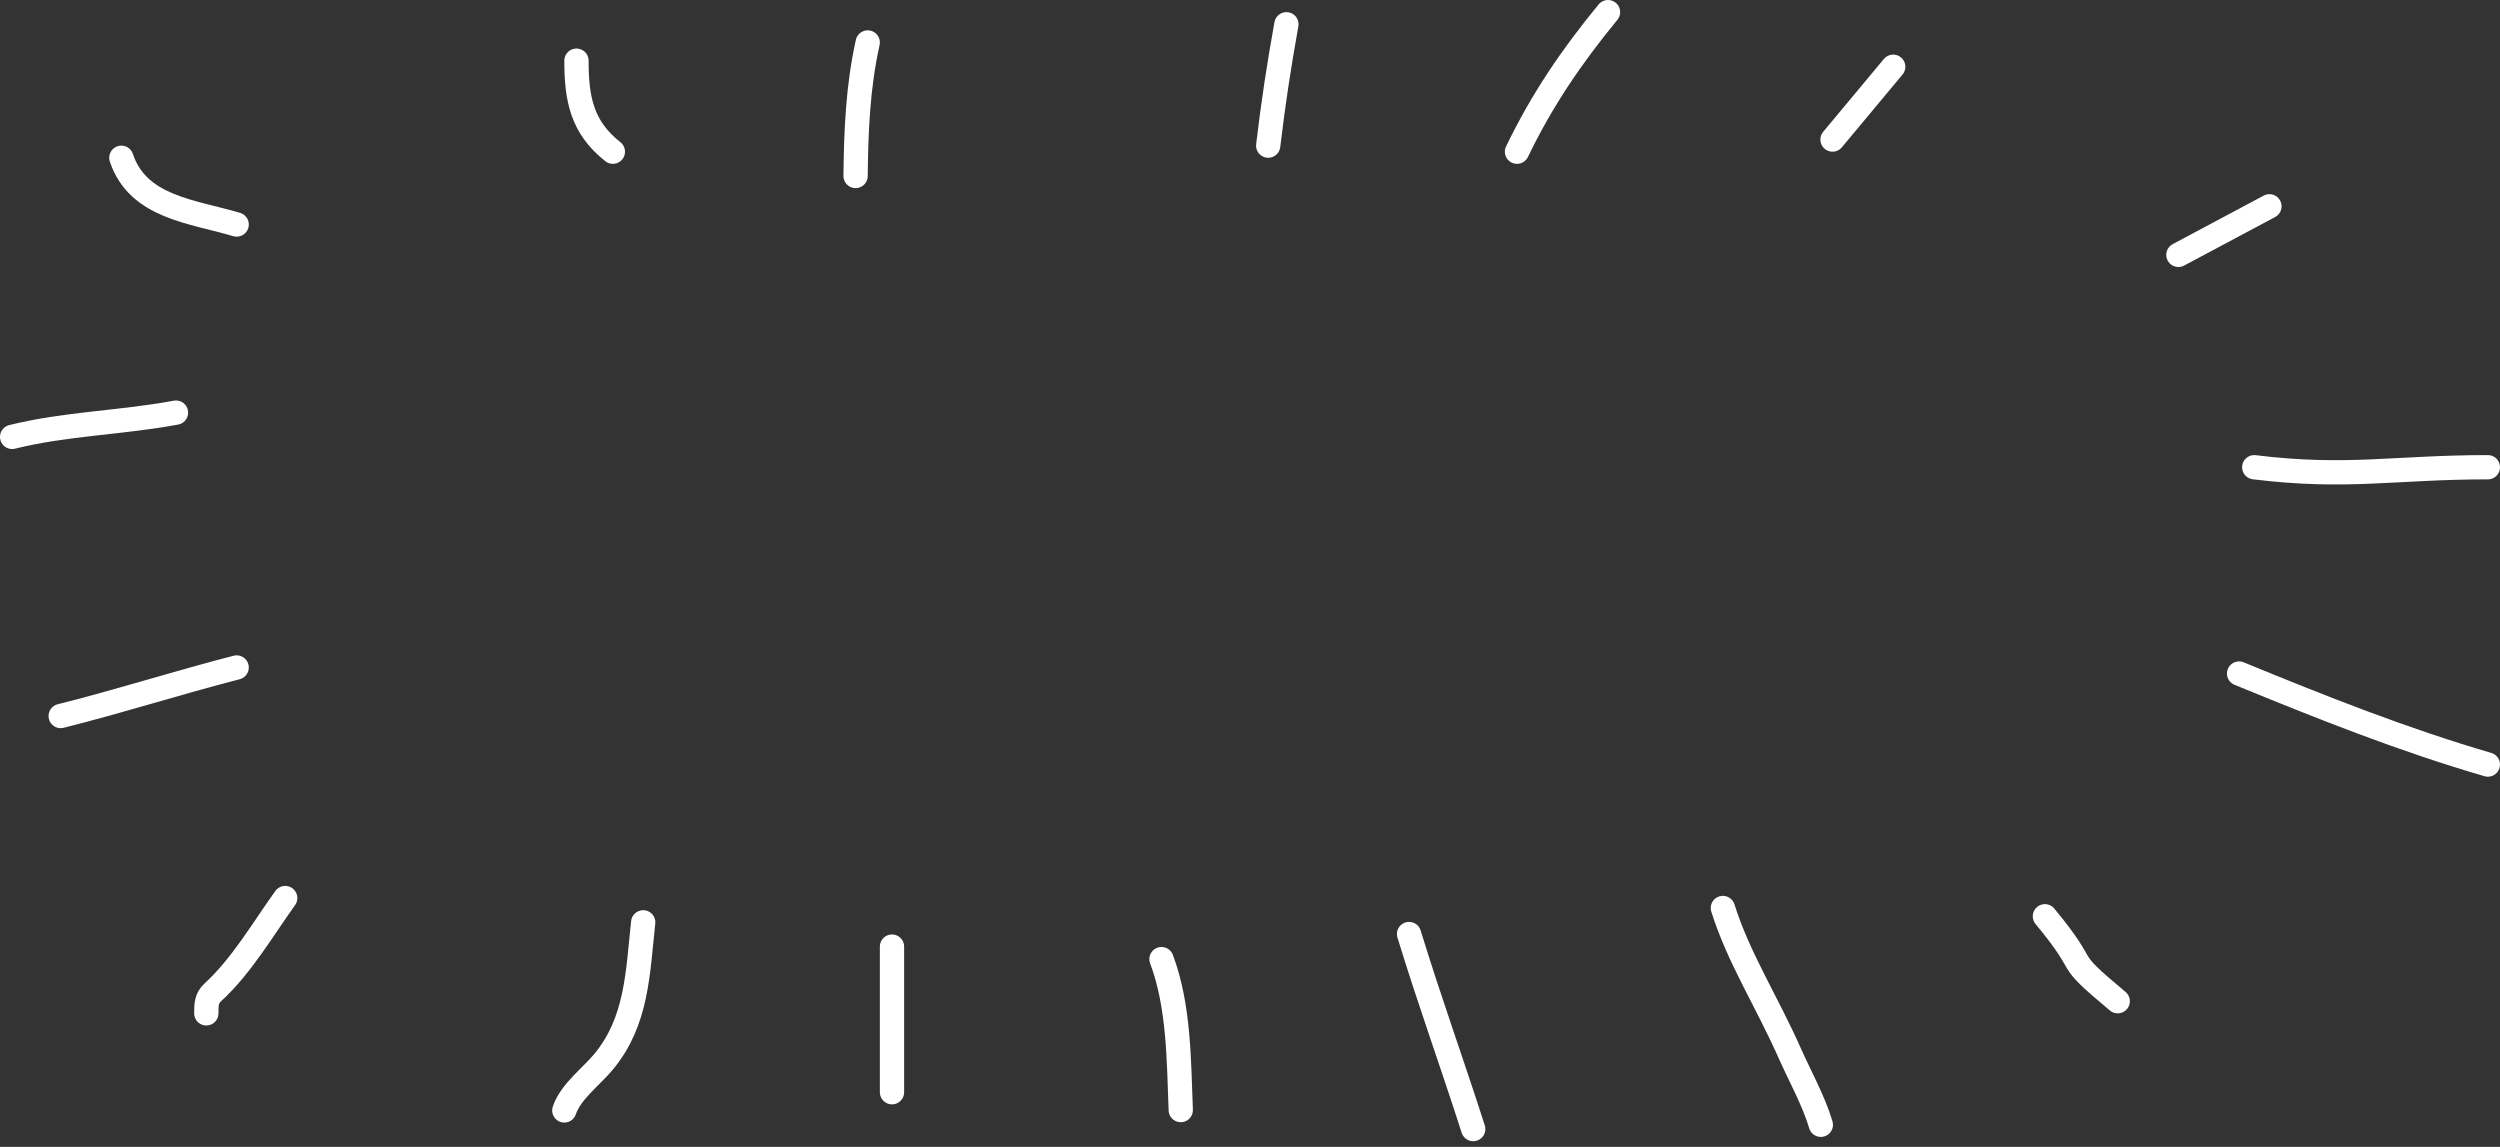 <?xml version="1.0" encoding="UTF-8"?> <svg xmlns="http://www.w3.org/2000/svg" width="412" height="189" viewBox="0 0 412 189" fill="none"><rect x="0" y="0" width="412" height="189" fill="#333333" stroke="none"/> <path d="M39 37C31.691 34.825 22.728 34.184 20 26" stroke="white" stroke-width="4" stroke-linecap="round" stroke-linejoin="round"></path> <path d="M101 25C95.923 21 95 16.337 95 10" stroke="white" stroke-width="4" stroke-linecap="round" stroke-linejoin="round"></path> <path d="M141 29C141.08 21.518 141.381 14.283 143 7" stroke="white" stroke-width="4" stroke-linecap="round" stroke-linejoin="round"></path> <path d="M209 24C209.829 16.957 210.806 10.631 212 4" stroke="white" stroke-width="4" stroke-linecap="round" stroke-linejoin="round"></path> <path d="M250 25C254.103 16.487 259.025 9.256 265 2" stroke="white" stroke-width="4" stroke-linecap="round" stroke-linejoin="round"></path> <path d="M302 23C305.333 19 308.667 15 312 11" stroke="white" stroke-width="4" stroke-linecap="round" stroke-linejoin="round"></path> <path d="M359 42C364 39.333 369 36.667 374 34" stroke="white" stroke-width="4" stroke-linecap="round" stroke-linejoin="round"></path> <path d="M371.5 77C386.79 78.885 394.621 77 410 77" stroke="white" stroke-width="4" stroke-linecap="round" stroke-linejoin="round"></path> <path d="M29 68C20.072 69.674 10.75 69.812 2 72" stroke="white" stroke-width="4" stroke-linecap="round" stroke-linejoin="round"></path> <path d="M39 110C29.269 112.505 19.707 115.573 10 118" stroke="white" stroke-width="4" stroke-linecap="round" stroke-linejoin="round"></path> <path d="M47 148C43.266 153.209 39.812 159.195 35.056 163.556C33.985 164.537 34 165.656 34 167" stroke="white" stroke-width="4" stroke-linecap="round" stroke-linejoin="round"></path> <path d="M106 152C105.092 160.374 104.999 168.279 99.5 174.944C97.444 177.437 94.03 179.91 93 183" stroke="white" stroke-width="4" stroke-linecap="round" stroke-linejoin="round"></path> <path d="M147 156C147 164 147 172 147 180" stroke="white" stroke-width="4" stroke-linecap="round" stroke-linejoin="round"></path> <path d="M191.413 158.061C194.315 165.765 194.272 174.755 194.587 182.939" stroke="white" stroke-width="4" stroke-linecap="round" stroke-linejoin="round"></path> <path d="M232.212 153.929C235.535 164.797 239.349 175.325 242.788 186.071" stroke="white" stroke-width="4" stroke-linecap="round" stroke-linejoin="round"></path> <path d="M283.928 149.637C286.563 157.977 291.057 164.777 295.099 173.895C296.572 177.216 298.939 181.494 300.072 185.363" stroke="white" stroke-width="4" stroke-linecap="round" stroke-linejoin="round"></path> <path d="M337 151C345.016 160.686 339.358 156.965 349 165" stroke="white" stroke-width="4" stroke-linecap="round" stroke-linejoin="round"></path> <path d="M369 111C382.534 116.559 395.941 121.899 410 126" stroke="white" stroke-width="4" stroke-linecap="round" stroke-linejoin="round"></path> </svg> 
